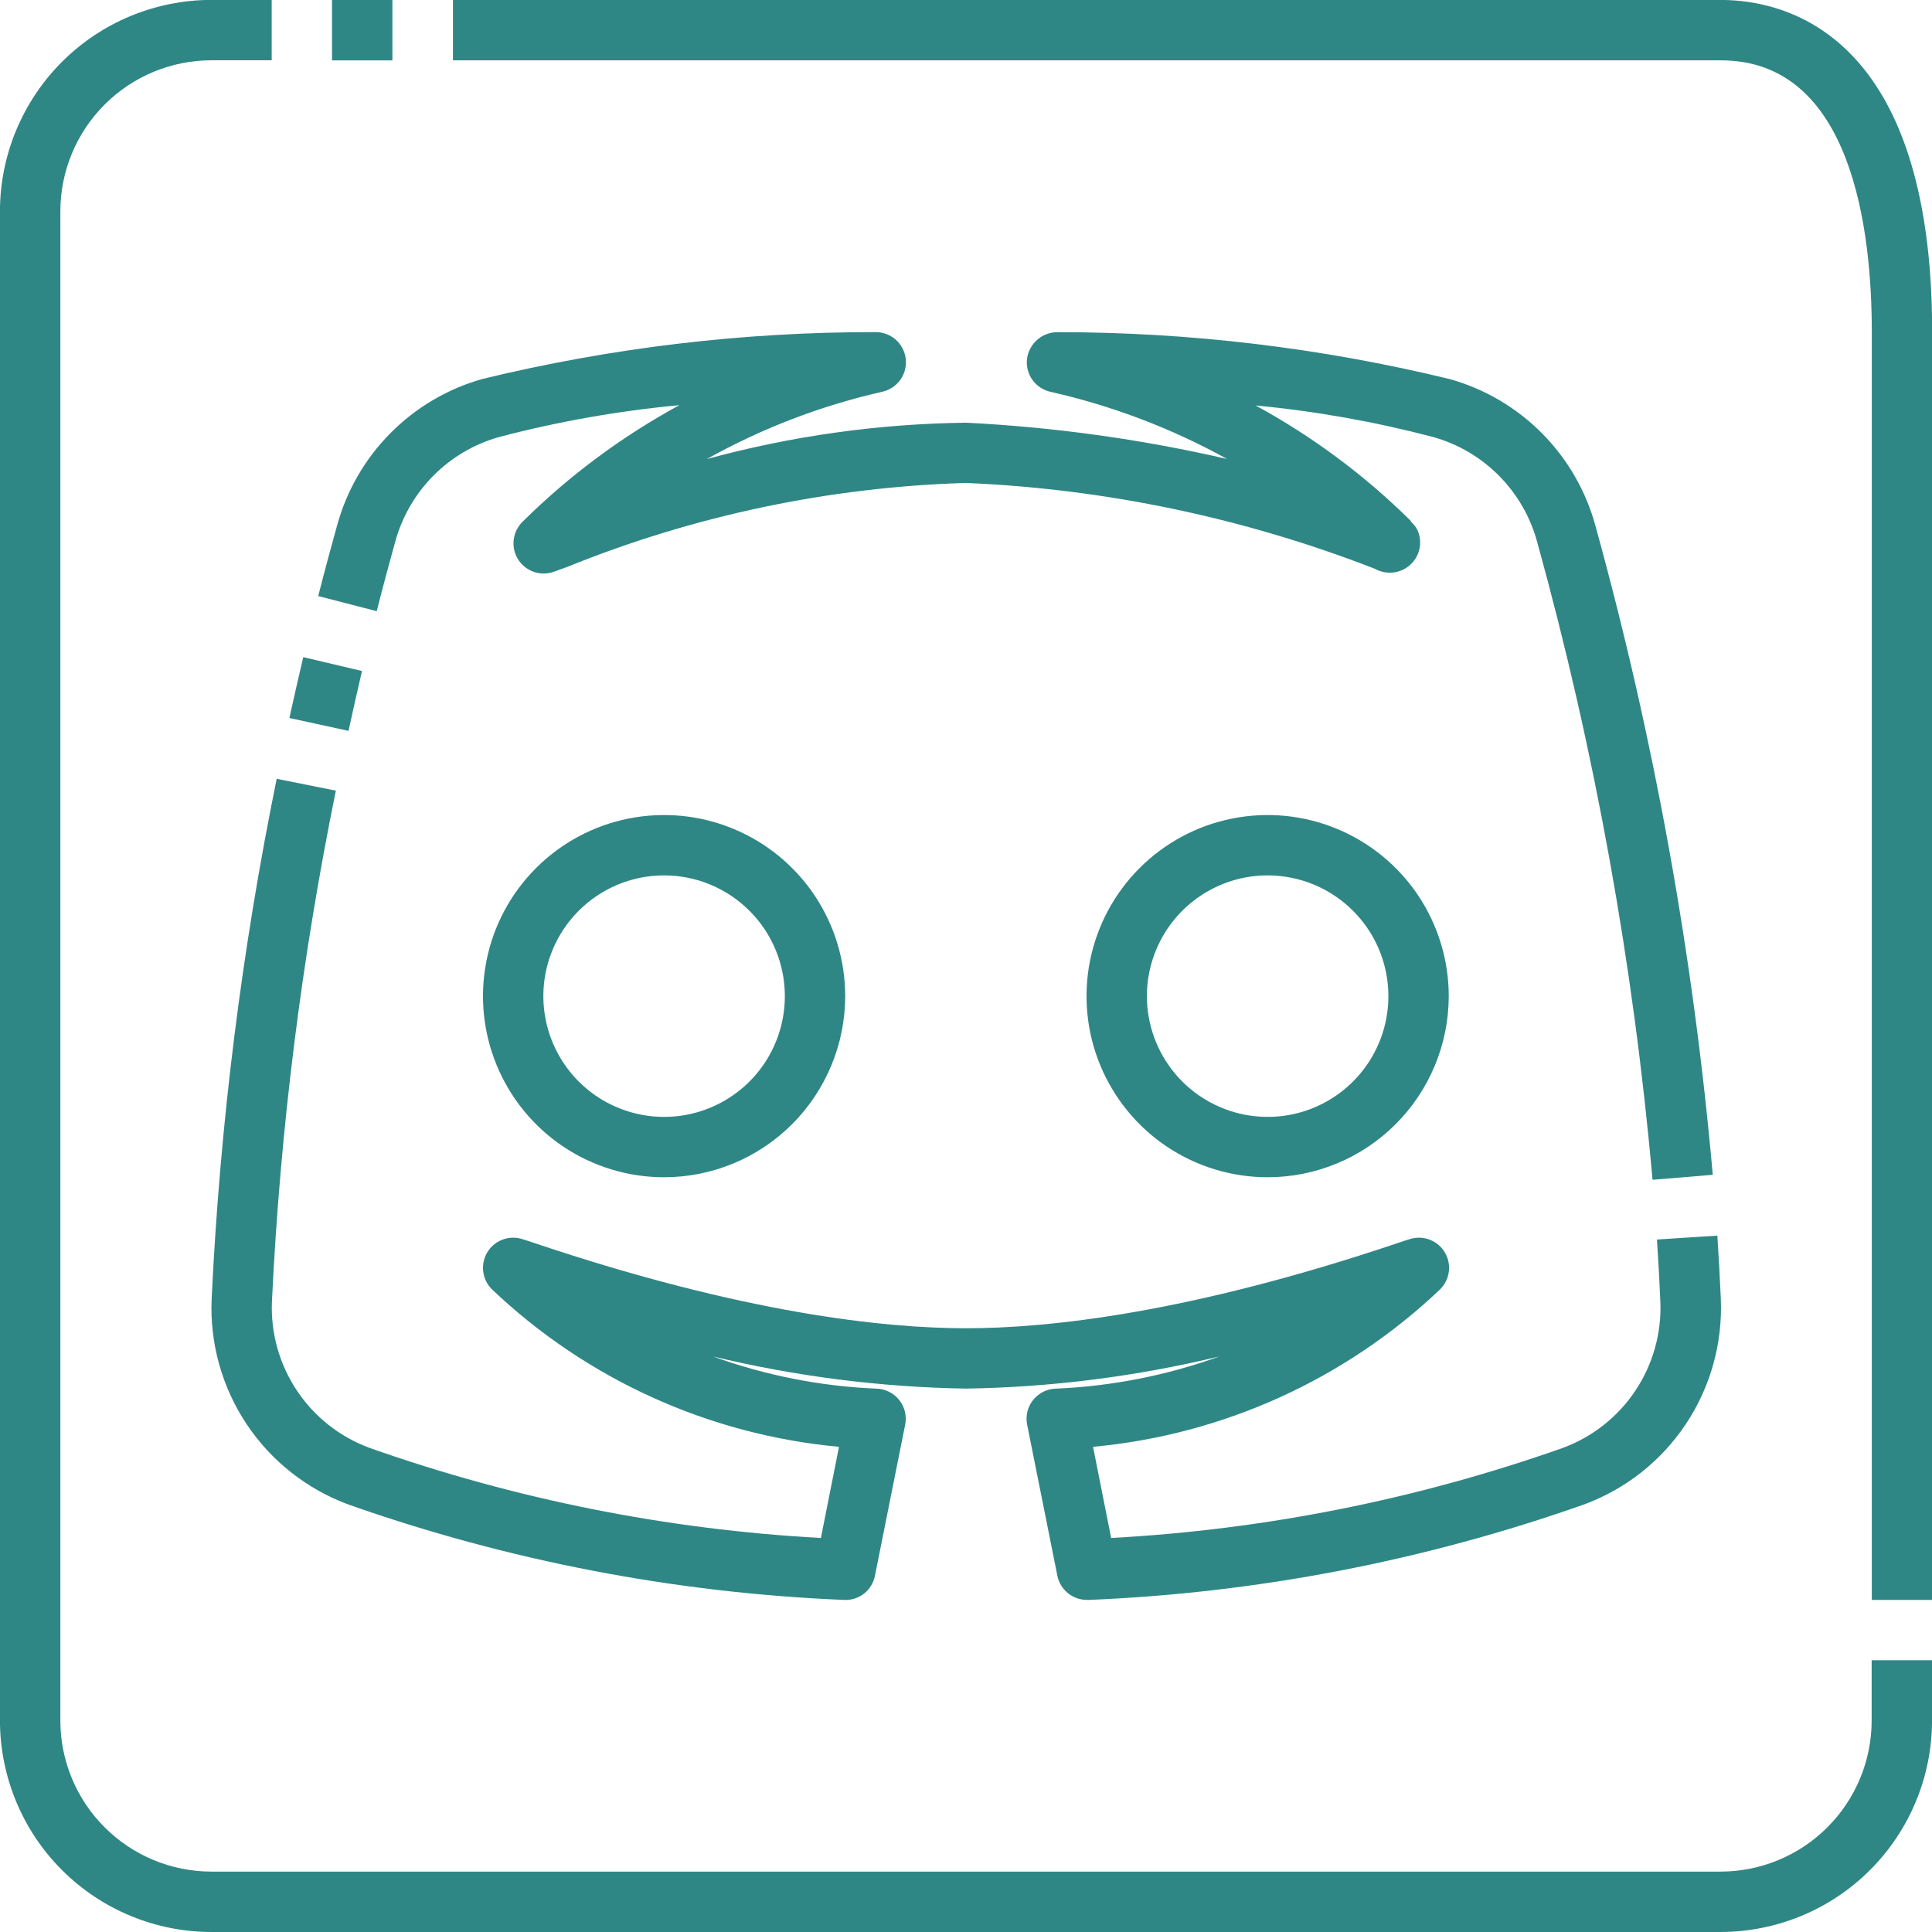 <?xml version="1.0" encoding="UTF-8"?>
<svg id="SVGDoc" width="38" height="38" xmlns="http://www.w3.org/2000/svg" version="1.1" xmlns:xlink="http://www.w3.org/1999/xlink" xmlns:avocode="https://avocode.com/" viewBox="0 0 38 38"><defs></defs><desc>Generated with Avocode.</desc><g><g><title>02-discord</title><g><title>Vector</title><path d="M21.379,31.468c-0.137,0 -0.27,-0.047 -0.376,-0.134c-0.106,-0.087 -0.179,-0.207 -0.206,-0.341l-0.594,-2.969c-0.018,-0.086 -0.016,-0.175 0.005,-0.261c0.021,-0.086 0.061,-0.165 0.117,-0.233c0.056,-0.068 0.126,-0.123 0.205,-0.161c0.08,-0.038 0.167,-0.057 0.255,-0.057c1.092,-0.048 2.17,-0.261 3.197,-0.632c-1.631,0.393 -3.301,0.606 -4.979,0.632c-1.678,-0.027 -3.347,-0.239 -4.979,-0.632c1.028,0.371 2.106,0.585 3.197,0.632c0.088,0 0.175,0.02 0.255,0.057c0.08,0.038 0.15,0.093 0.205,0.161c0.056,0.068 0.096,0.148 0.117,0.233c0.021,0.086 0.023,0.175 0.005,0.261l-0.594,2.969c-0.027,0.14 -0.105,0.266 -0.218,0.354c-0.113,0.087 -0.255,0.131 -0.397,0.121c-3.319,-0.138 -6.599,-0.769 -9.733,-1.873c-0.822,-0.302 -1.527,-0.857 -2.012,-1.586c-0.485,-0.729 -0.726,-1.594 -0.686,-2.469c0.164,-3.435 0.592,-6.853 1.279,-10.222l1.164,0.233c-0.675,3.309 -1.095,6.665 -1.257,10.039c-0.028,0.624 0.144,1.24 0.49,1.76c0.346,0.52 0.849,0.915 1.435,1.13c2.858,1.009 5.846,1.605 8.872,1.77l0.356,-1.793c-2.56,-0.236 -4.965,-1.328 -6.828,-3.099c-0.092,-0.092 -0.152,-0.212 -0.169,-0.342c-0.017,-0.129 0.009,-0.261 0.073,-0.374c0.065,-0.113 0.165,-0.202 0.286,-0.252c0.12,-0.051 0.254,-0.06 0.38,-0.027c0.031,0.008 0.119,0.036 0.258,0.083c4.118,1.387 6.897,1.679 8.5,1.679c1.603,0 4.382,-0.291 8.498,-1.679c0.138,-0.047 0.226,-0.075 0.258,-0.083c0.126,-0.033 0.26,-0.024 0.38,0.027c0.12,0.05 0.221,0.139 0.285,0.252c0.065,0.113 0.091,0.245 0.073,0.374c-0.017,0.129 -0.077,0.249 -0.169,0.342c-1.863,1.771 -4.269,2.863 -6.828,3.099l0.356,1.793c3.027,-0.164 6.015,-0.759 8.874,-1.768c0.587,-0.214 1.091,-0.61 1.437,-1.13c0.347,-0.52 0.518,-1.137 0.491,-1.761c-0.018,-0.407 -0.04,-0.811 -0.067,-1.211l1.188,-0.077c0.027,0.408 0.05,0.82 0.068,1.236c0.039,0.875 -0.201,1.74 -0.686,2.469c-0.485,0.729 -1.19,1.285 -2.012,1.586c-3.135,1.105 -6.417,1.737 -9.738,1.875zM32.503,23.205c-0.375,-4.24 -1.133,-8.437 -2.267,-12.539c-0.132,-0.492 -0.39,-0.941 -0.748,-1.304c-0.358,-0.363 -0.803,-0.626 -1.294,-0.765c-1.147,-0.302 -2.317,-0.51 -3.498,-0.622c1.121,0.61 2.151,1.376 3.057,2.275l-0.007,0.007c0.054,0.046 0.099,0.101 0.131,0.164c0.048,0.103 0.065,0.217 0.05,0.329c-0.015,0.112 -0.062,0.218 -0.136,0.304c-0.09,0.106 -0.214,0.177 -0.351,0.201c-0.137,0.024 -0.278,-0 -0.399,-0.068c-2.569,-0.999 -5.284,-1.57 -8.038,-1.688h-0.016c-2.69,0.083 -5.343,0.643 -7.837,1.654c-0.164,0.059 -0.269,0.099 -0.306,0.108c-0.126,0.033 -0.26,0.024 -0.38,-0.027c-0.12,-0.05 -0.221,-0.139 -0.286,-0.252c-0.065,-0.113 -0.091,-0.245 -0.073,-0.374c0.017,-0.129 0.077,-0.249 0.169,-0.342c0.916,-0.908 1.956,-1.681 3.089,-2.297c-1.199,0.112 -2.387,0.322 -3.551,0.628c-0.49,0.139 -0.936,0.402 -1.293,0.765c-0.358,0.362 -0.615,0.811 -0.748,1.303c-0.109,0.39 -0.231,0.844 -0.361,1.356l-1.151,-0.297c0.133,-0.521 0.258,-0.984 0.369,-1.38c0.186,-0.688 0.548,-1.317 1.05,-1.823c0.502,-0.507 1.126,-0.875 1.813,-1.068c2.526,-0.613 5.117,-0.923 7.716,-0.921c0.148,-0.004 0.293,0.047 0.406,0.144c0.112,0.097 0.184,0.233 0.202,0.38c0.017,0.148 -0.021,0.296 -0.108,0.417c-0.087,0.12 -0.216,0.204 -0.361,0.234c-1.205,0.274 -2.365,0.719 -3.444,1.322c1.659,-0.453 3.369,-0.693 5.088,-0.715h0.017c1.726,0.087 3.442,0.325 5.127,0.713c-1.087,-0.601 -2.253,-1.044 -3.465,-1.319c-0.145,-0.03 -0.274,-0.114 -0.361,-0.234c-0.087,-0.12 -0.125,-0.269 -0.108,-0.416c0.019,-0.146 0.092,-0.28 0.203,-0.377c0.111,-0.097 0.254,-0.149 0.401,-0.148c2.599,-0 5.189,0.31 7.715,0.924c0.686,0.193 1.311,0.561 1.813,1.068c0.502,0.507 0.864,1.135 1.05,1.823c1.153,4.175 1.925,8.445 2.306,12.759zM6.853,14.375l-1.161,-0.253c0.092,-0.419 0.183,-0.818 0.273,-1.197l1.155,0.273c-0.086,0.372 -0.176,0.766 -0.265,1.177z" fill="#2f8785" fill-opacity="1"></path></g><g><title>Vector</title><path d="M13.062,23.155c-0.705,0 -1.393,-0.209 -1.979,-0.6c-0.586,-0.391 -1.042,-0.948 -1.312,-1.599c-0.27,-0.651 -0.34,-1.367 -0.203,-2.058c0.137,-0.691 0.477,-1.326 0.975,-1.824c0.498,-0.498 1.133,-0.838 1.824,-0.975c0.691,-0.137 1.407,-0.067 2.058,0.203c0.651,0.27 1.207,0.726 1.599,1.312c0.391,0.586 0.6,1.275 0.6,1.979c-0.001,0.945 -0.377,1.85 -1.044,2.518c-0.668,0.668 -1.573,1.044 -2.518,1.044zM13.062,17.218c-0.47,0 -0.929,0.139 -1.319,0.4c-0.391,0.261 -0.695,0.632 -0.875,1.066c-0.18,0.434 -0.227,0.911 -0.135,1.372c0.092,0.461 0.318,0.884 0.65,1.216c0.332,0.332 0.755,0.558 1.216,0.65c0.461,0.092 0.938,0.045 1.372,-0.135c0.434,-0.18 0.805,-0.484 1.066,-0.875c0.261,-0.391 0.4,-0.85 0.4,-1.319c0,-0.63 -0.25,-1.234 -0.696,-1.679c-0.445,-0.445 -1.049,-0.696 -1.679,-0.696z" fill="#2f8785" fill-opacity="1"></path></g><g><title>Vector</title><path d="M24.933,23.155c-0.705,0 -1.393,-0.209 -1.979,-0.6c-0.586,-0.391 -1.042,-0.948 -1.312,-1.599c-0.27,-0.651 -0.34,-1.367 -0.203,-2.058c0.137,-0.691 0.477,-1.326 0.975,-1.824c0.498,-0.498 1.133,-0.838 1.824,-0.975c0.691,-0.137 1.407,-0.067 2.058,0.203c0.651,0.27 1.207,0.726 1.599,1.312c0.391,0.586 0.6,1.275 0.6,1.979c-0.001,0.945 -0.377,1.85 -1.044,2.518c-0.668,0.668 -1.573,1.044 -2.518,1.044zM24.933,17.218c-0.47,0 -0.929,0.139 -1.319,0.4c-0.391,0.261 -0.695,0.632 -0.875,1.066c-0.18,0.434 -0.227,0.911 -0.135,1.372c0.092,0.461 0.318,0.884 0.65,1.216c0.332,0.332 0.755,0.558 1.216,0.65c0.461,0.092 0.938,0.045 1.372,-0.135c0.434,-0.18 0.805,-0.484 1.066,-0.875c0.261,-0.391 0.4,-0.85 0.4,-1.319c0,-0.63 -0.25,-1.234 -0.696,-1.679c-0.445,-0.445 -1.049,-0.696 -1.679,-0.696z" fill="#2f8785" fill-opacity="1"></path></g><g><title>Vector</title><path d="M33.844,38v0h-29.688c-1.102,-0.001 -2.158,-0.44 -2.938,-1.219c-0.779,-0.779 -1.217,-1.836 -1.219,-2.938v-29.688c0.001,-1.102 0.44,-2.158 1.219,-2.938c0.779,-0.779 1.836,-1.217 2.938,-1.219h1.188v0v1.188v0h-1.188c-0.787,0.001 -1.542,0.314 -2.098,0.871c-0.557,0.557 -0.87,1.311 -0.871,2.098v29.688c0.001,0.787 0.314,1.542 0.871,2.098c0.557,0.557 1.311,0.87 2.098,0.871h29.688c0.787,-0.001 1.542,-0.314 2.098,-0.871c0.557,-0.556 0.87,-1.311 0.871,-2.098v-1.188v0h1.188v0v1.188c-0.001,1.102 -0.44,2.158 -1.219,2.938c-0.779,0.779 -1.836,1.217 -2.938,1.219z" fill="#2f8785" fill-opacity="1"></path></g><g><title>Vector</title><path d="M38.004,31.469v0h-1.188v0v-24.938c0,-1.996 -0.385,-5.344 -2.969,-5.344h-24.938v0v-1.188v0h24.938c1.247,0 4.156,0.636 4.156,6.531z" fill="#2f8785" fill-opacity="1"></path></g><g><title>Vector</title><path d="M7.718,0v0h-1.188v0v1.188v0h1.188v0z" fill="#2f8785" fill-opacity="1"></path></g></g></g></svg>